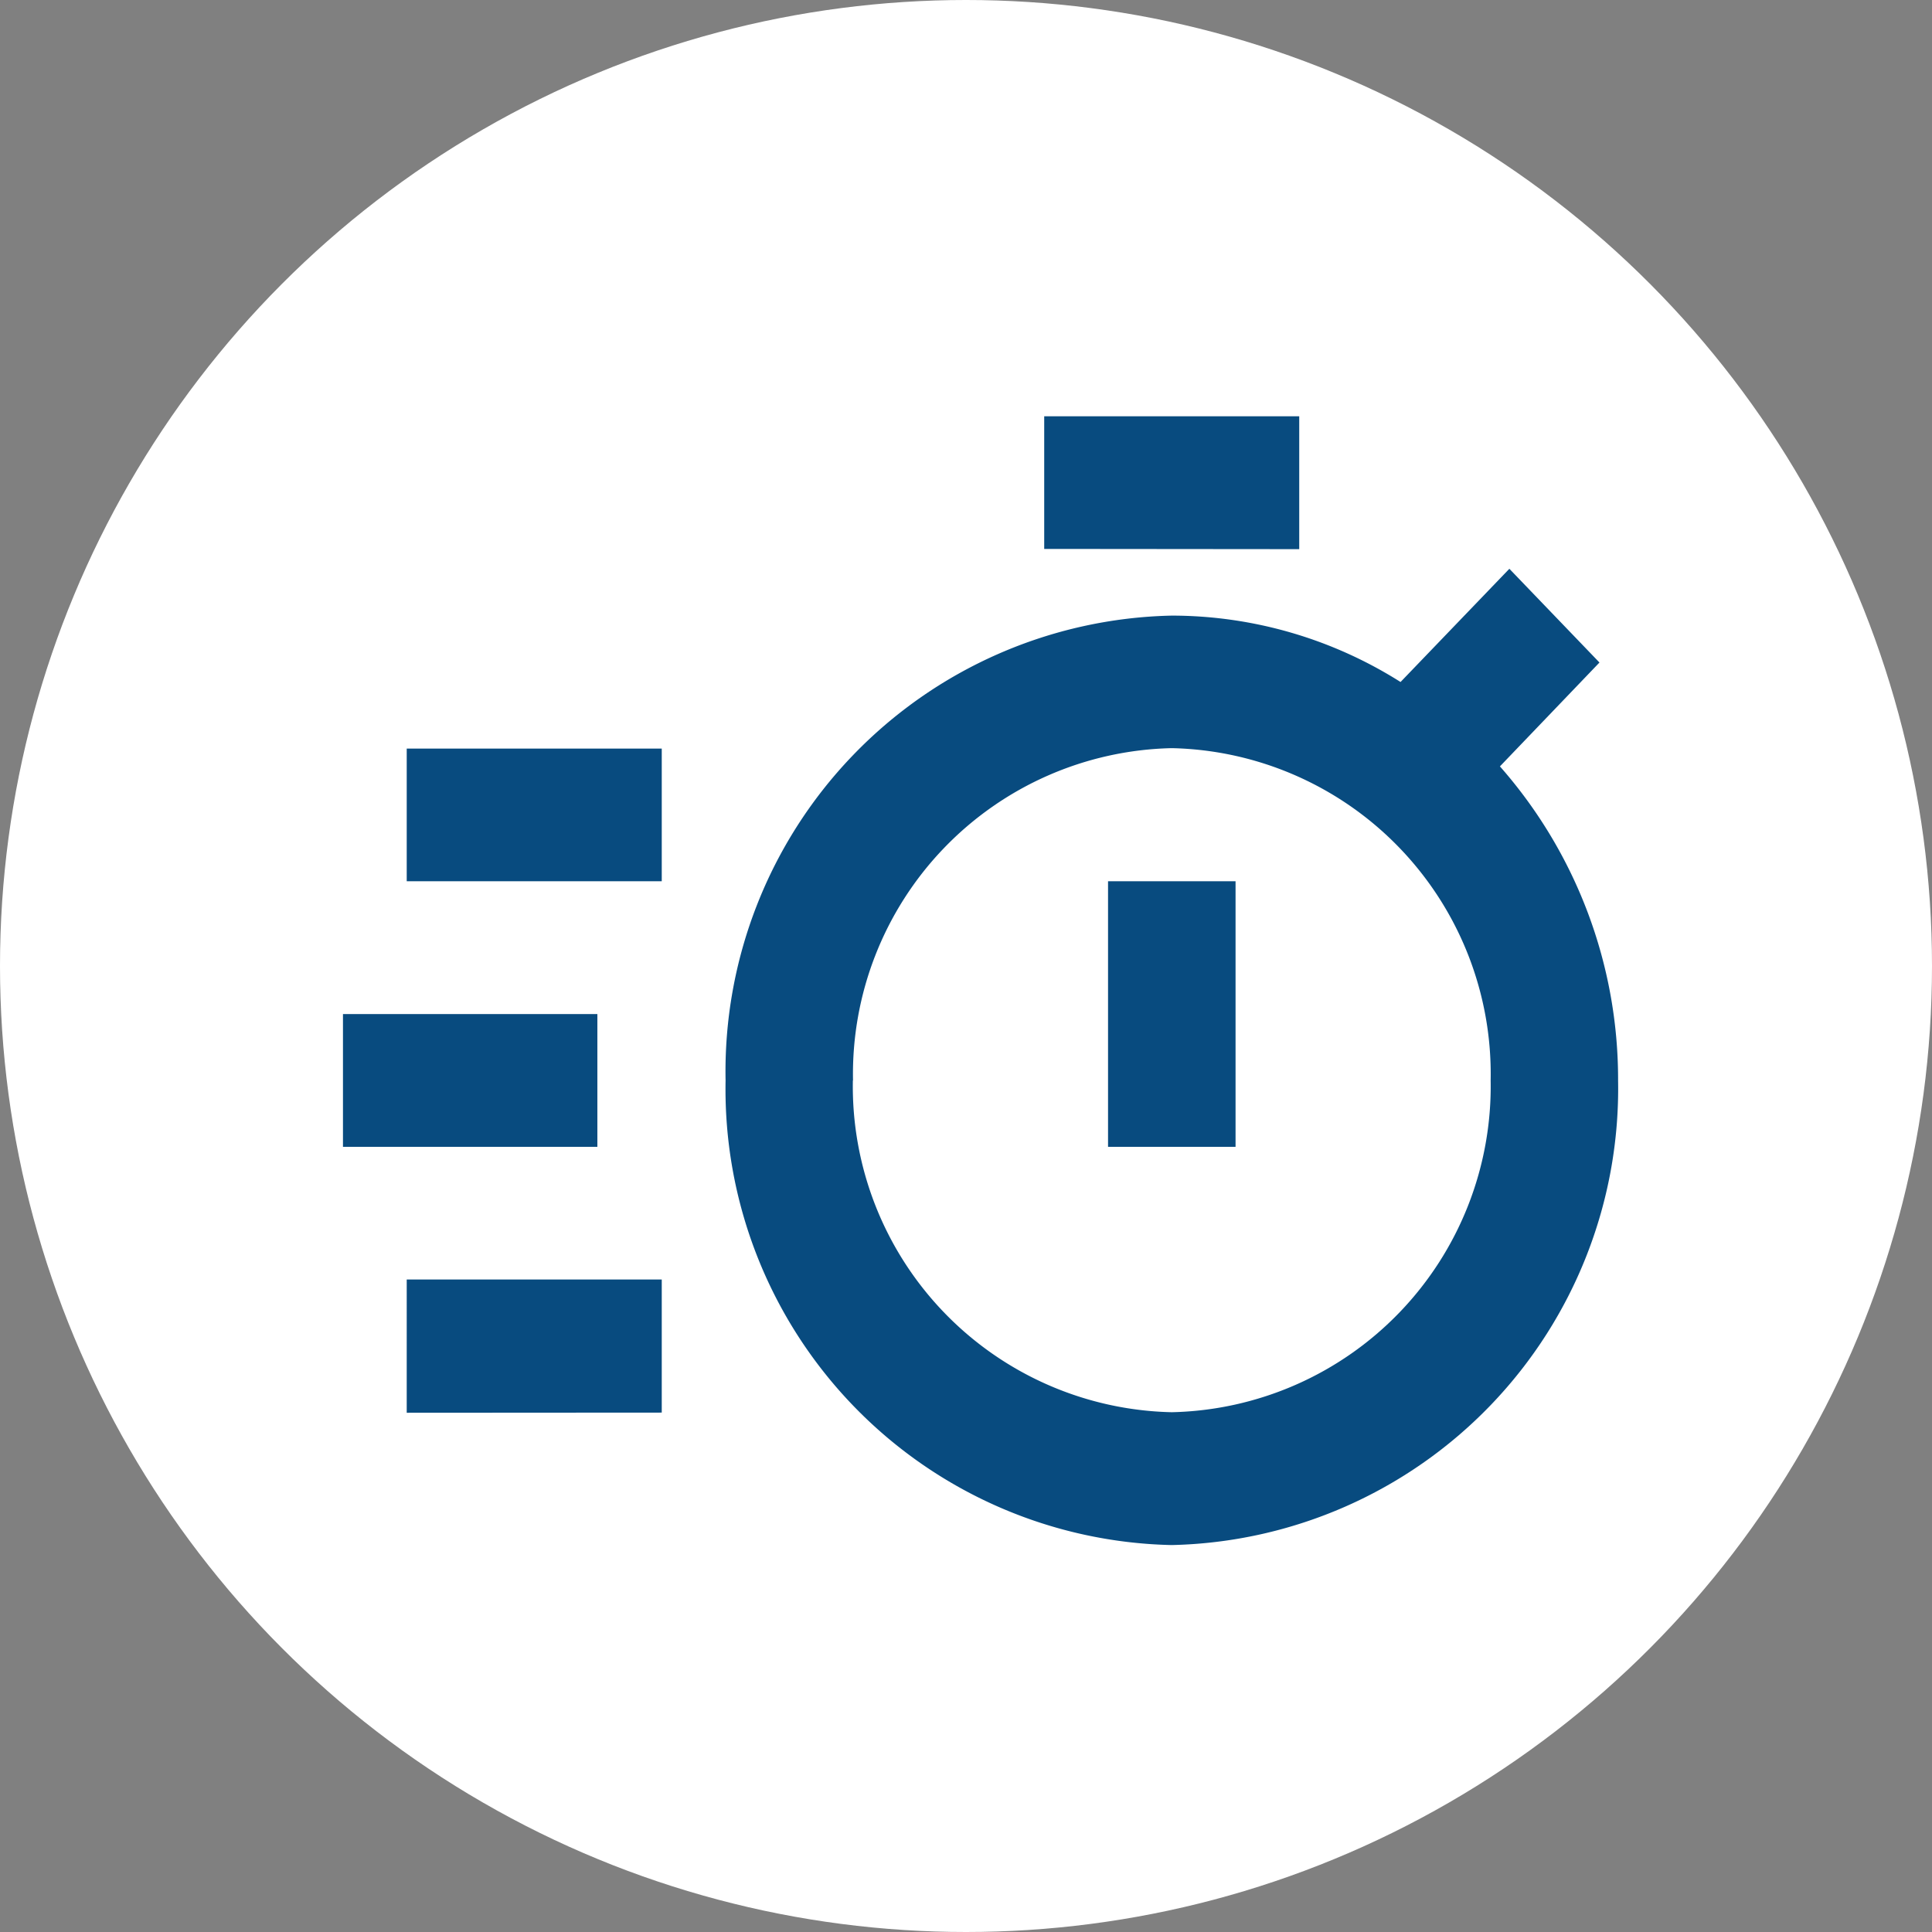 <svg id="_1Day_Claim" data-name="1Day_Claim" xmlns="http://www.w3.org/2000/svg" width="25" height="25" viewBox="0 0 25 25">
  <rect x="0" y="0" width="25" height="25" fill="#808080" stroke="none"/>
  <circle id="Ellipse_1077" data-name="Ellipse 1077" cx="12.5" cy="12.5" r="12.5" fill="#fff"/>
  <path id="Union_8" data-name="Union 8" d="M4.951,8.594a5.9,5.9,0,0,1,5.774-6.015,5.545,5.545,0,0,1,2.96.859l1.408-1.465,1.166,1.213L14.971,4.53A6.126,6.126,0,0,1,16.5,8.594a5.907,5.907,0,0,1-5.777,6.012A5.9,5.9,0,0,1,4.951,8.594Zm1.647,0a4.219,4.219,0,0,0,4.127,4.293,4.219,4.219,0,0,0,4.126-4.293,4.218,4.218,0,0,0-4.126-4.3A4.218,4.218,0,0,0,6.6,8.594Zm-5.773,4.3V11.17h3.3v1.722ZM9.9,9.453V6.016H11.55V9.453Zm-9.9,0V7.735H3.292V9.453ZM.825,6.016V4.3h3.3V6.016Zm8.249-4.3V0h3.3V1.719Z" transform="translate(4.438 5.387)" fill="#084b7f"/>
</svg>
